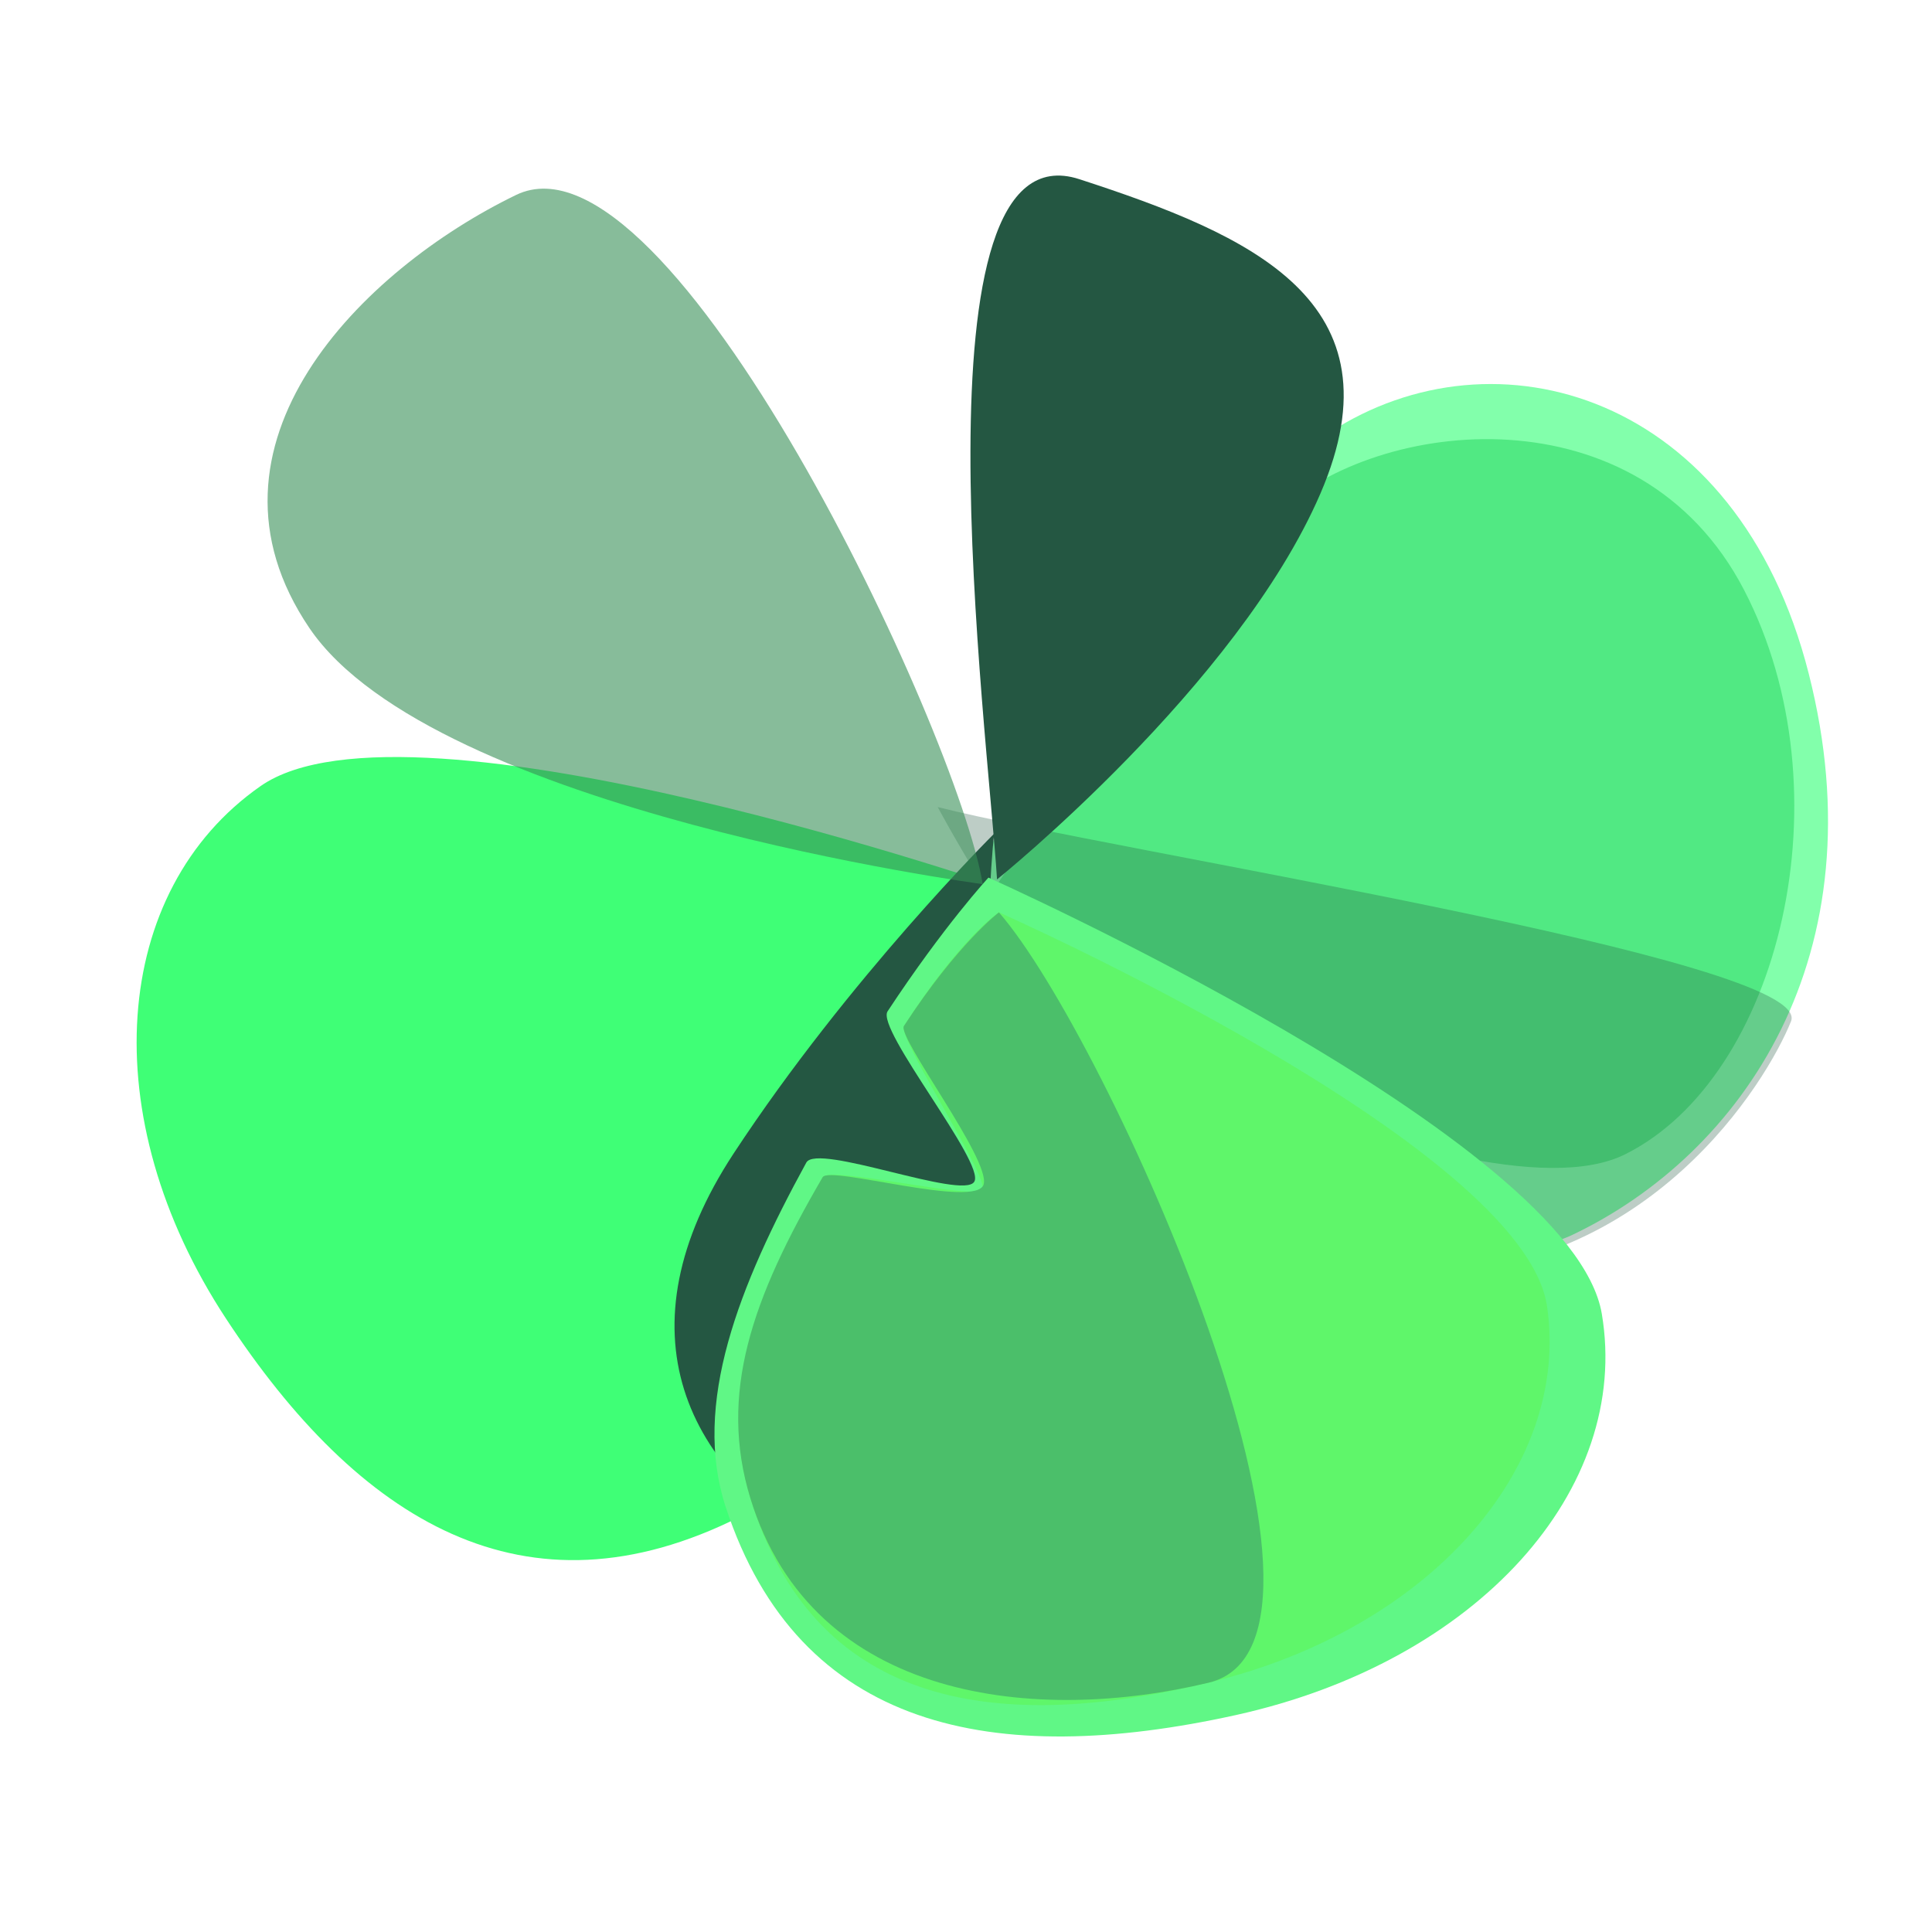 <svg xmlns="http://www.w3.org/2000/svg" version="1.1" xmlns:xlink="http://www.w3.org/1999/xlink" width="32" height="32"><svg width="32" height="32" viewBox="0 0 32 32" fill="none" xmlns="http://www.w3.org/2000/svg">
<path d="M6.224 27.414C5.398 27.345 4.673 27.959 4.605 28.785C4.536 29.61 5.15 30.335 5.976 30.404L6.224 27.414ZM13.042 19.812C12.771 23.079 12.035 25.012 11.015 26.091C10.067 27.096 8.624 27.613 6.224 27.414L5.976 30.404C8.902 30.646 11.398 30.055 13.196 28.152C14.923 26.324 15.743 23.549 16.032 20.059L13.042 19.812Z" fill="url(#paint0_linear_20462_65820)"></path>
<path d="M15.158 16.02C15.158 16.02 19.305 8.934 22.029 7.159C24.754 5.385 28.778 6.503 29.959 11.16C31.141 15.817 28.858 19.115 26.038 20.456C23.218 21.797 15.158 16.02 15.158 16.02Z" fill="#82FFAB"></path>
<path d="M15.745 15.817C15.745 15.817 19.451 10.088 21.141 8.499C22.831 6.91 27.151 6.428 28.887 9.771C30.623 13.115 29.488 17.838 26.917 19.119C24.346 20.399 15.745 15.817 15.745 15.817Z" fill="#51E983"></path>
<path opacity="0.3" d="M15.532 13.368C15.532 13.368 19.622 21.11 23.476 21.099C27.329 21.087 29.258 17.93 29.665 16.916C30.072 15.902 18.532 14.121 15.532 13.368Z" fill="#245742"></path>
<path d="M16.514 14.566C16.514 14.566 20.497 11.361 21.871 8.173C23.245 4.984 20.713 3.891 17.878 2.968C15.043 2.045 16.356 12.044 16.514 14.566Z" fill="#245742"></path>
<path d="M16.823 14.776C16.823 14.776 15.832 23.323 12.261 25.12C8.69 26.916 5.937 25.181 3.743 21.84C1.549 18.499 1.839 14.749 4.316 13.02C6.793 11.291 16.823 14.776 16.823 14.776Z" fill="#3FFF76"></path>
<path d="M16.279 15.066C16.279 15.066 15.309 23.031 12.082 24.737C8.856 26.442 6.396 24.852 4.455 21.762C2.513 18.672 2.808 15.179 5.051 13.547C7.294 11.914 16.279 15.066 16.279 15.066Z" fill="url(#paint1_linear_20462_65820)"></path>
<path d="M16.467 13.807C16.467 13.807 14.062 16.195 12.15 19.107C10.238 22.02 11.292 24.39 13.906 25.781C16.52 27.171 16.174 16.322 16.467 13.807Z" fill="#245742"></path>
<path d="M17.201 13.957C16.804 14.54 16.12 14.843 15.422 14.742C12.877 14.375 6.778 13.24 5.07 10.61C2.894 7.26 4.863 4.391 8.422 2.577C9.84 1.855 12.213 1.706 14.128 1.788C14.615 1.809 13.973 4.215 14.452 4.28C14.936 4.346 15.615 1.822 16.074 1.93C17.867 2.349 19.877 3.198 20.69 4.134C22.314 6.005 18.733 11.705 17.201 13.957Z" fill="url(#paint2_linear_20462_65820)"></path>
<path d="M16.576 14.365C16.576 14.365 15.65 12.261 15.409 12.22C15.317 12.204 16 14.269 15.878 14.247C13.751 13.862 7.396 12.524 5.692 10.011C3.636 6.979 5.251 4.827 8.548 3.229C9.947 2.551 11.865 2.232 13.756 2.252C14.25 2.257 13.992 5.083 14.472 5.134C14.796 5.169 15.866 2.416 16.177 2.471C17.796 2.759 19.191 3.326 19.941 4.157C21.863 6.289 16.576 14.365 16.576 14.365Z" fill="url(#paint3_linear_20462_65820)"></path>
<path opacity="0.6" d="M16.277 14.644C16.277 14.644 7.182 13.435 5.125 10.403C3.069 7.371 5.998 4.464 8.548 3.229C11.098 1.993 15.862 12.108 16.277 14.644Z" fill="#389057"></path>
<path d="M16.372 14.536C16.372 14.536 15.639 15.327 14.701 16.751C14.504 17.049 16.325 19.263 16.137 19.573C15.949 19.882 13.536 18.926 13.355 19.256C12.238 21.298 11.459 23.256 12.021 24.964C13.236 28.657 16.462 29.291 20.469 28.407C24.476 27.522 27.02 24.666 26.531 21.761C26.042 18.857 16.372 14.536 16.372 14.536Z" fill="#60F786"></path>
<path d="M16.545 15.111C16.545 15.111 15.92 15.514 14.973 16.992C14.854 17.176 16.389 19.504 16.27 19.7C16.158 19.885 13.737 19.305 13.627 19.498C12.489 21.481 11.917 23.141 12.428 24.813C13.467 28.208 16.378 28.747 20.021 27.869C23.665 26.992 26.017 24.314 25.624 21.637C25.23 18.96 16.545 15.111 16.545 15.111Z" fill="#5FF66A"></path>
<path d="M16.545 15.112C16.545 15.112 15.87 15.615 14.972 16.993C14.853 17.176 16.404 19.201 16.293 19.615C16.182 20.029 13.741 19.302 13.626 19.498C12.446 21.517 11.901 23.09 12.428 24.814C13.466 28.209 17.203 28.548 20.021 27.87C22.84 27.192 18.336 17.157 16.545 15.112Z" fill="#4BBF6A"></path>
<defs>
<linearGradient id="SvgjsLinearGradient1007" x1="8.004" y1="25.502" x2="7.248" y2="29.988" gradientUnits="userSpaceOnUse">
<stop stop-color="#4BBF6A"></stop>
<stop offset="1" stop-color="#5FF66A"></stop>
</linearGradient>
<linearGradient id="SvgjsLinearGradient1006" x1="14.98" y1="20.818" x2="2.951" y2="17.595" gradientUnits="userSpaceOnUse">
<stop stop-color="#257B40"></stop>
<stop offset="1" stop-color="#51FF7F" stop-opacity="0.3"></stop>
</linearGradient>
<linearGradient id="SvgjsLinearGradient1005" x1="10.777" y1="13.733" x2="19.069" y2="4.274" gradientUnits="userSpaceOnUse">
<stop stop-color="#60F786"></stop>
<stop offset="1" stop-color="#41D566"></stop>
</linearGradient>
<linearGradient id="SvgjsLinearGradient1004" x1="10.85" y1="13.048" x2="13.863" y2="1.805" gradientUnits="userSpaceOnUse">
<stop stop-color="#359A50"></stop>
<stop offset="1" stop-color="#4BBF6A" stop-opacity="0"></stop>
</linearGradient>
</defs>
</svg><style>@media (prefers-color-scheme: light) { :root { filter: none; } }
@media (prefers-color-scheme: dark) { :root { filter: none; } }
</style></svg>